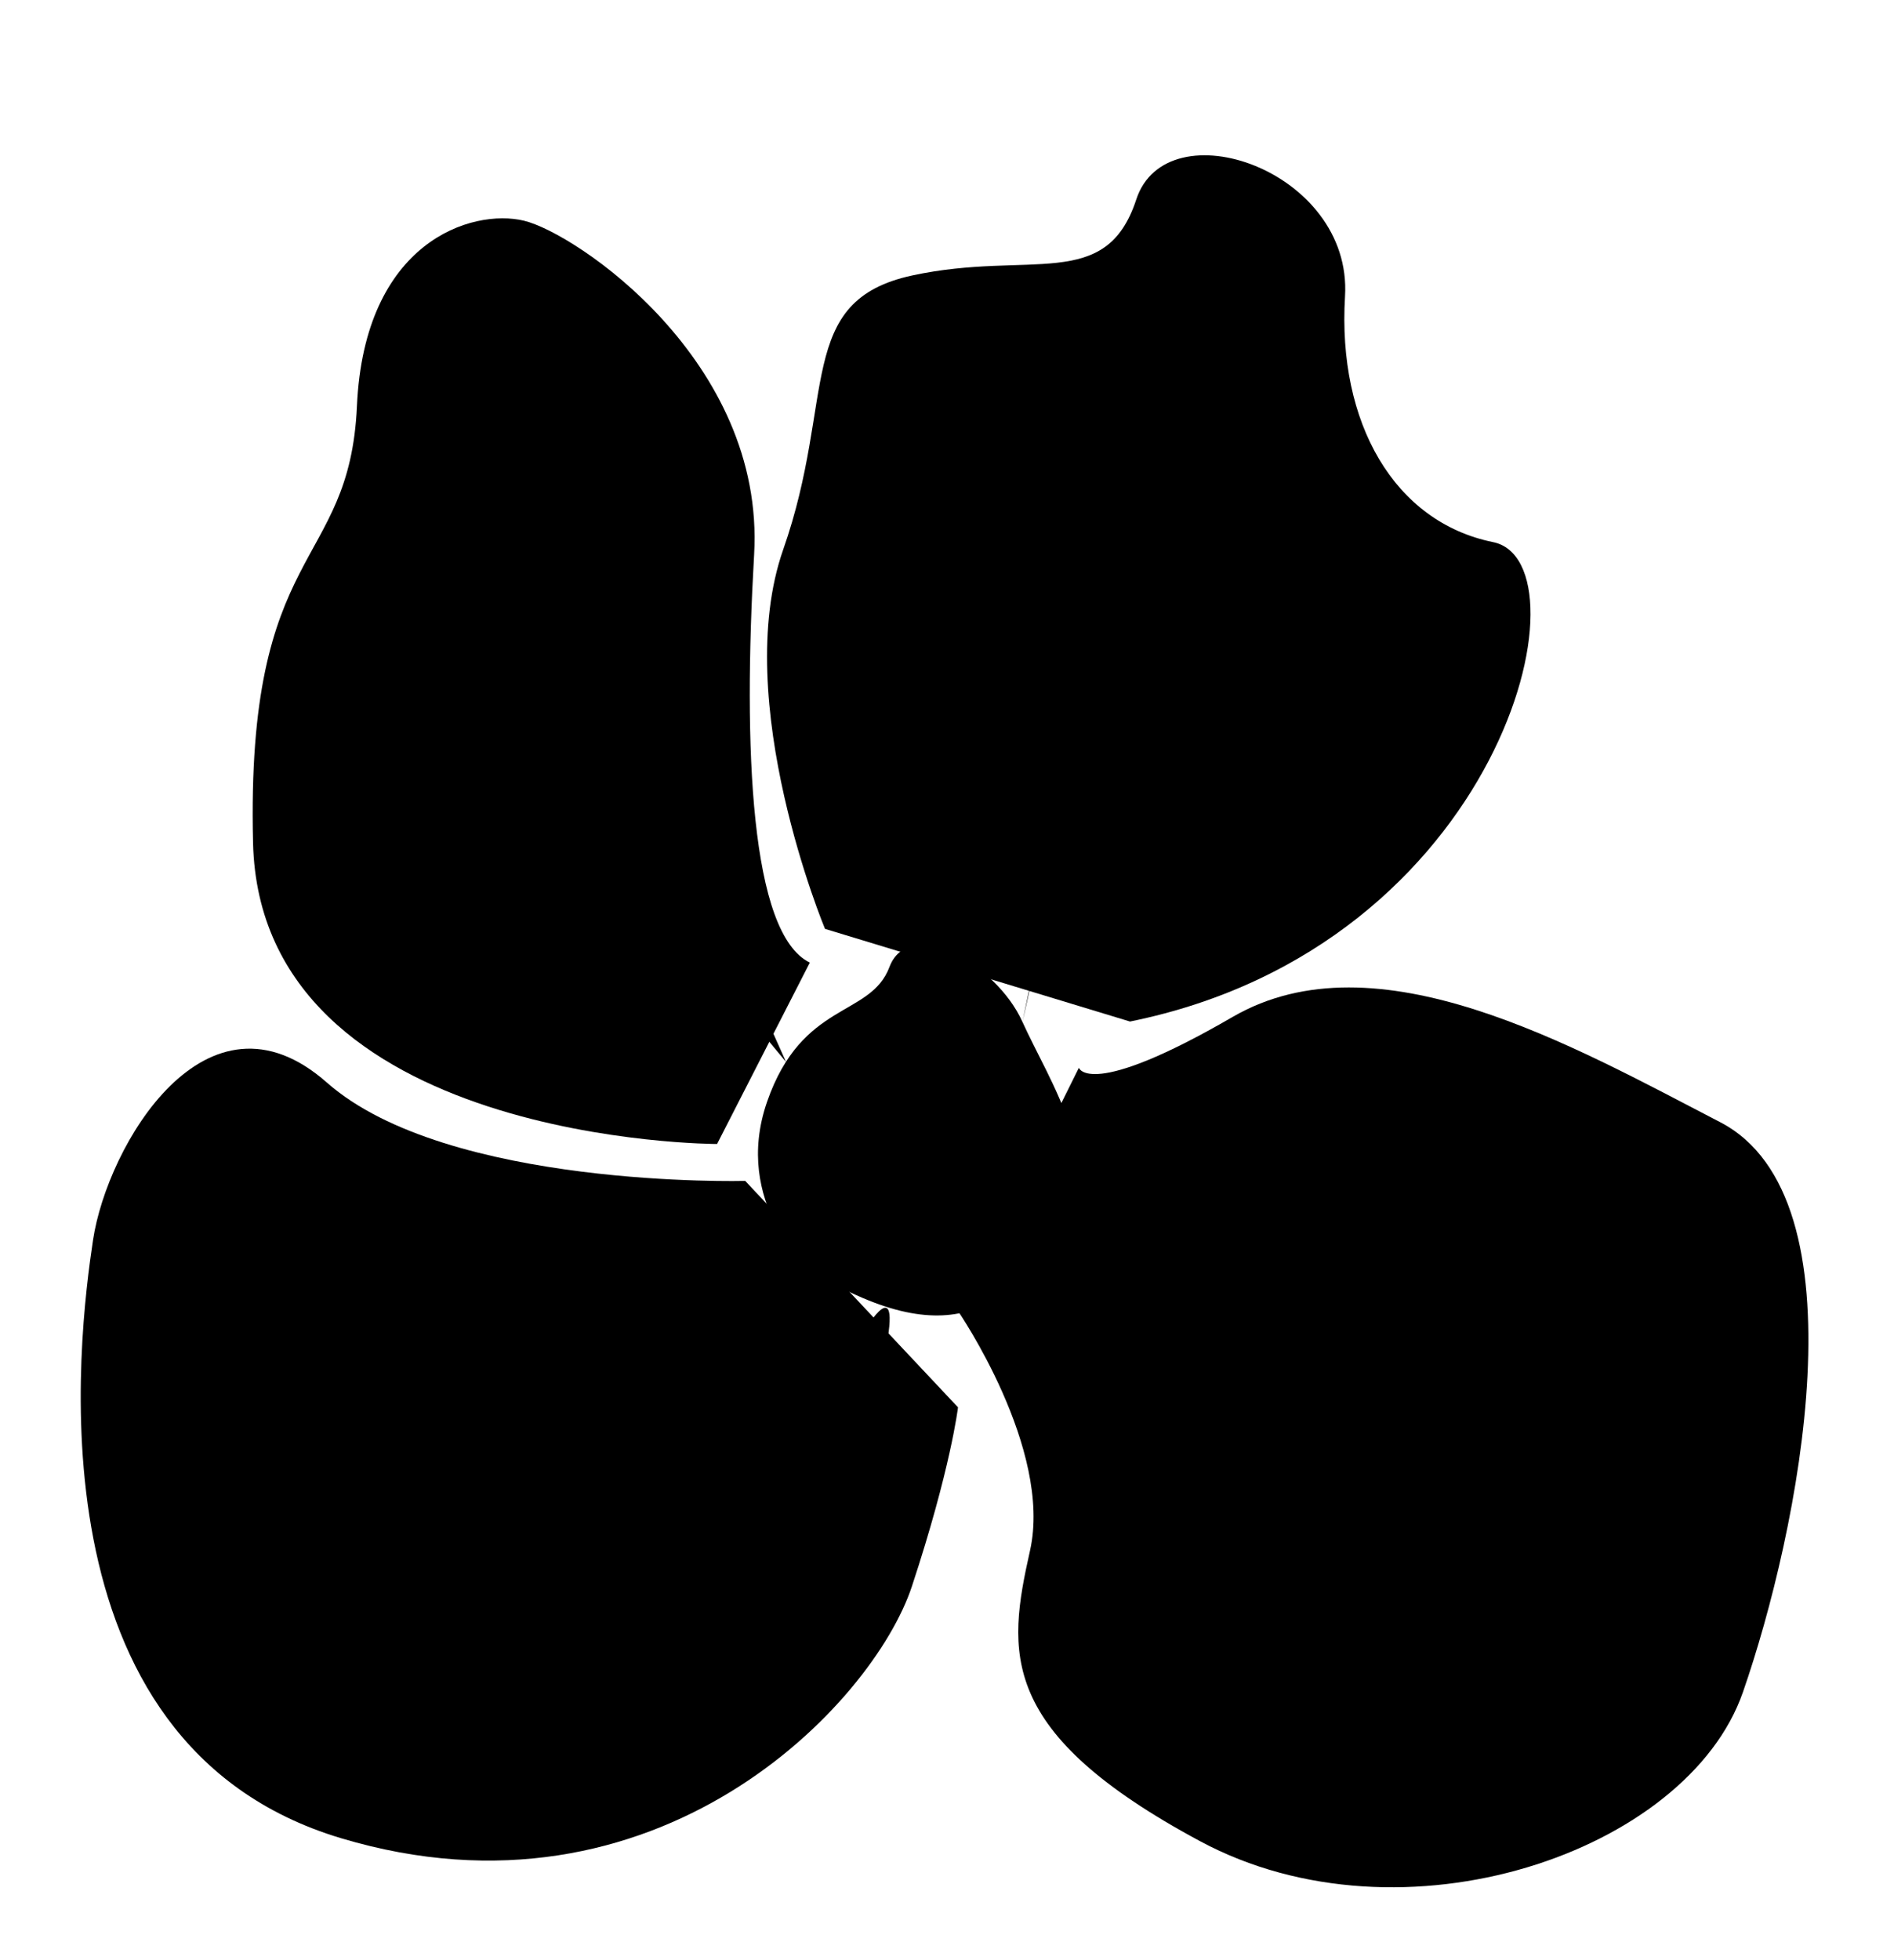   <svg xmlns="http://www.w3.org/2000/svg" xmlns:xlink="http://www.w3.org/1999/xlink" x="0px" y="0px" viewBox="0 0 136 140.67" style="enable-background:new 0 0 136 140.67;" xml:space="preserve">
   <path class="st0" d="M-60.67,96.67">
   </path>
   <path class="st1" d="M51.49,82.11c0,0-32.79,0-33.32-21.6s6.93-19.52,7.46-31.36s8.26-14.2,11.99-13.31   c3.73,0.89,17.33,10.06,16.53,23.96s-0.27,27.22,4,29.29">
   </path>
   <path class="st1" d="M59.24,66.67c0,0-6.82-16.34-3-27.23s0.82-17.85,9.27-19.67c8.45-1.82,13.9,1.21,16.08-5.45   c2.18-6.66,15.54-2.12,14.99,6.96c-0.55,9.08,3.54,16.19,10.63,17.63c7.09,1.43,0.75,28.97-26.07,34.41">
   </path>
   <path class="st1" d="M53.51,84.76c0,0-21.38,0.57-30.04-7.06C14.82,70.07,7.7,82.22,6.68,89s-4.84,36.16,17.82,42.94   s38.18-9.61,40.98-18.08c2.8-8.48,3.31-12.85,3.31-12.85">
   </path>
   <path class="st1" d="M68.79,94.1c0,0,6.81,9.9,5.17,17.2c-1.64,7.3-2.35,13.03,12.21,20.85s34.99,0.78,38.98-10.69   s8.92-35.45-1.64-40.92S98.85,67,88.51,72.99c-10.33,5.99-11.04,3.65-11.04,3.65">
   </path>
   <path class="st1" d="M58.15,91.18c0,0-5.59-4.84-3.07-12.1s7.43-6.05,8.79-9.68c1.36-3.63,7.63-0.3,9.54,3.93   c1.91,4.24,6.27,10.59,2.73,15.13C72.6,93,69,97.76,58.15,91.18z">
   </path>
   <path class="st2" d="M41.25,42.25c0,0-8.65,5.21,3.27,19.59s11.92,14.38,11.92,14.38">
   </path>
   <path class="st2" d="M54.43,91.49c0,0-46.98,5.14-39.9,11.35C21.62,109.03,54.43,91.49,54.43,91.49z">
   </path>
   <path class="st2" d="M44.98,114.95c0,0,14.18-1.55,17.45-13.33s0-6.64,0-6.64">
   </path>
   <path class="st2" d="M82.5,29.76c0,0-4.75-2.87-5.01,12.48c-0.26,15.35-4.07,31.09-4.07,31.09">
   </path>
   <path class="st2" d="M82.5,84.83c0,0,7.82,10.86,24.73,12.99c16.9,2.14,16.9,2.14,16.9,2.14">
   </path>
   <path class="st2" d="M84.32,97.82c0,0,29.99,6.98,29.44,13.33c-0.55,6.35-34,0.3-35.81-11.19">
   </path>
  </svg>
